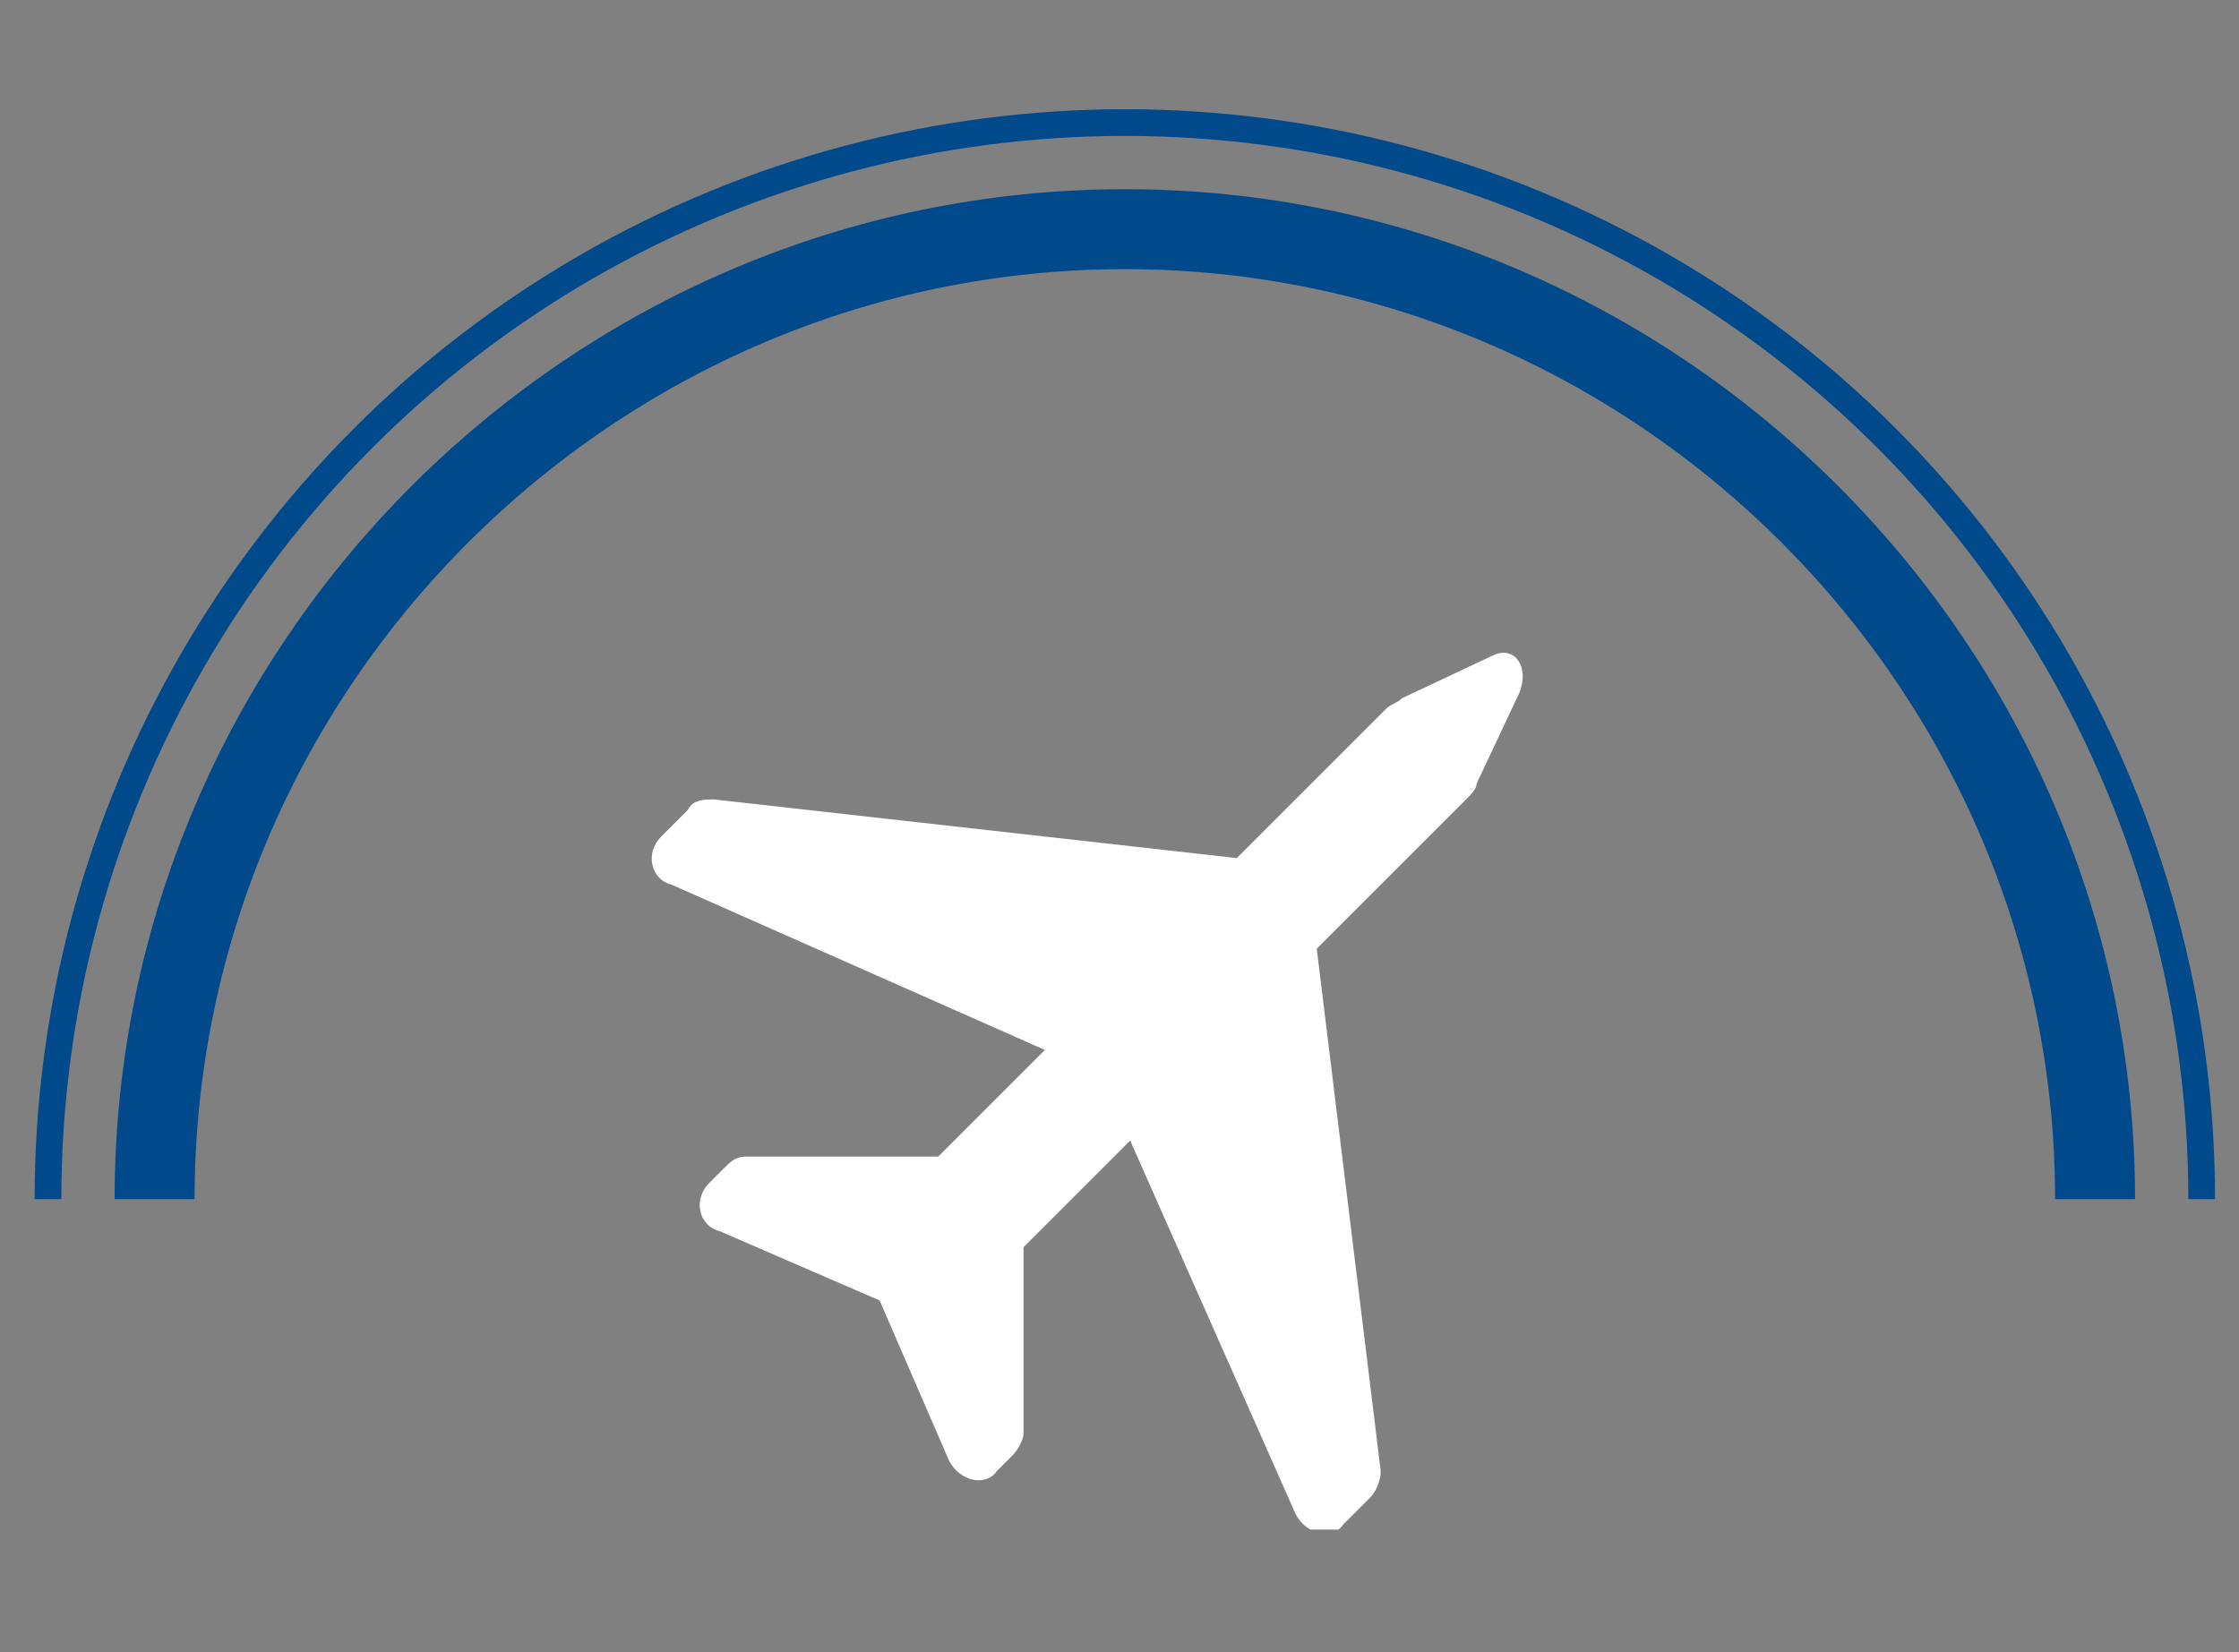 <svg xmlns="http://www.w3.org/2000/svg" xmlns:xlink="http://www.w3.org/1999/xlink" id="Layer_1" x="0px" y="0px" viewBox="0 0 42 31" style="enable-background:new 0 0 42 31;" xml:space="preserve">
<rect x="0" y="0" width="42" height="31" fill="#808080" stroke="none"/>
<style type="text/css">
	.av0{clip-path:url(#SVGID_2_);fill:#FFFFFF;}
	.av1{clip-path:url(#SVGID_4_);fill:none;stroke:#004A8C;stroke-width:0.501;}
	.av2{clip-path:url(#SVGID_4_);fill:none;stroke:#004A8C;stroke-width:1.5;}
</style>
<g>
	<g>
		<defs>
			<rect id="SVGID_1_" x="0.4" y="-0.8" width="41.7" height="29.5"></rect>
		</defs>
		<clipPath id="SVGID_2_">
			<use xlink:href="#SVGID_1_" style="overflow:visible;"></use>
		</clipPath>
		<path class="av0" d="M28,12.3l-1.7,0.8c-0.1,0.1-0.2,0.1-0.3,0.2l-2.8,2.8L13.4,15c-0.2,0-0.4,0-0.5,0.2l-0.5,0.5    c-0.3,0.3-0.2,0.8,0.2,0.9l7,3.1l-2,2H14c-0.2,0-0.3,0.1-0.4,0.2l-0.3,0.3c-0.3,0.3-0.2,0.8,0.2,0.9l3,1.3l1.3,3    c0.2,0.4,0.7,0.5,0.9,0.2l0.3-0.3c0.1-0.1,0.2-0.3,0.2-0.4v-3.5l2-2l3.1,7c0.2,0.4,0.7,0.5,0.9,0.2l0.5-0.5    c0.1-0.1,0.2-0.3,0.2-0.5l-1.2-9.8l2.8-2.8c0.1-0.1,0.2-0.2,0.2-0.3l0.8-1.7C28.7,12.5,28.4,12.1,28,12.3"></path>
	</g>
	<g>
		<defs>
			<rect id="SVGID_3_" x="0.4" y="-0.8" width="41.7" height="23.3"></rect>
		</defs>
		<clipPath id="SVGID_4_">
			<use xlink:href="#SVGID_3_" style="overflow:visible;"></use>
		</clipPath>
		<circle class="av1" cx="21.1" cy="22.5" r="20.2"></circle>
		<path class="av2" d="M21.1,40.7c10,0,18.2-8.2,18.2-18.2c0-10-8.2-18.2-18.2-18.2S2.9,12.5,2.9,22.5C2.9,32.5,11,40.7,21.1,40.7z"></path>
	</g>
</g>
</svg>
